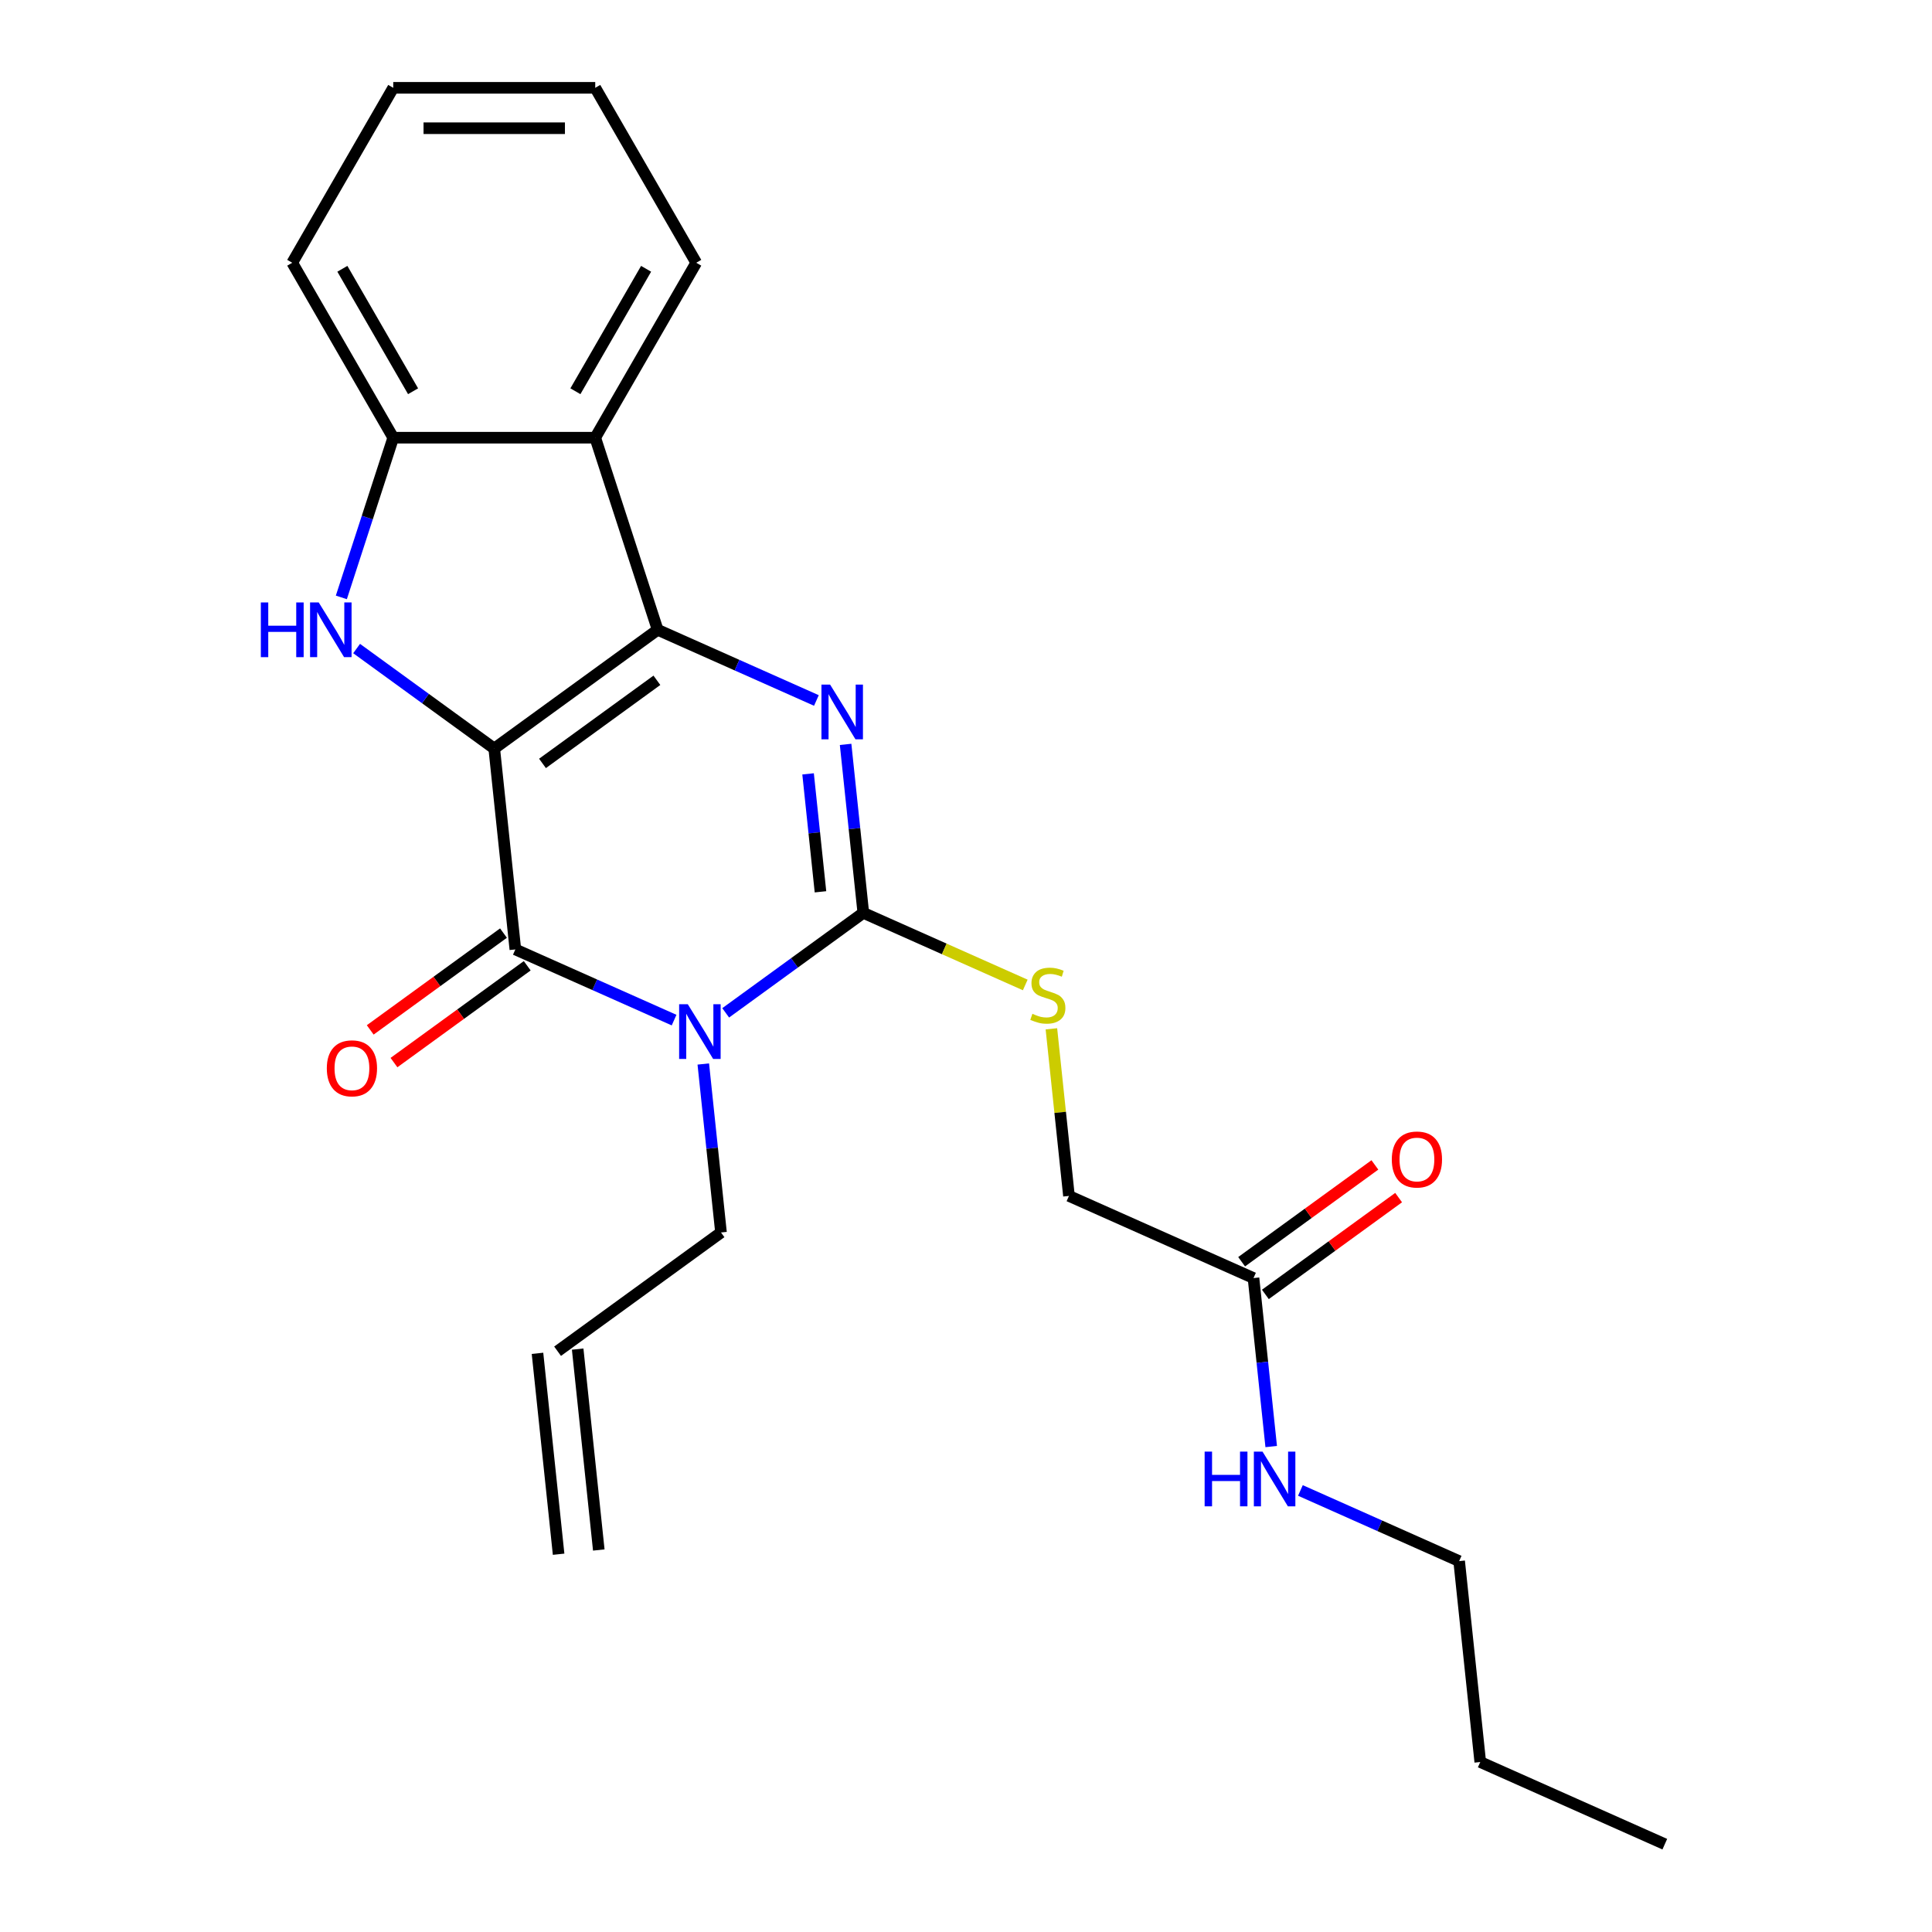 <?xml version='1.0' encoding='iso-8859-1'?>
<svg version='1.1' baseProfile='full'
              xmlns='http://www.w3.org/2000/svg'
                      xmlns:rdkit='http://www.rdkit.org/xml'
                      xmlns:xlink='http://www.w3.org/1999/xlink'
                  xml:space='preserve'
width='1000px' height='1000px' viewBox='0 0 1000 1000'>
<!-- END OF HEADER -->
<rect style='opacity:1.0;fill:#FFFFFF;stroke:none' width='1000' height='1000' x='0' y='0'> </rect>
<path class='bond-0' d='M 255.817,387.442 L 340.403,325.986' style='fill:none;fill-rule:evenodd;stroke:#000000;stroke-width:6px;stroke-linecap:butt;stroke-linejoin:miter;stroke-opacity:1' />
<path class='bond-0' d='M 280.796,395.141 L 340.007,352.122' style='fill:none;fill-rule:evenodd;stroke:#000000;stroke-width:6px;stroke-linecap:butt;stroke-linejoin:miter;stroke-opacity:1' />
<path class='bond-2' d='M 255.817,387.442 L 266.746,491.424' style='fill:none;fill-rule:evenodd;stroke:#000000;stroke-width:6px;stroke-linecap:butt;stroke-linejoin:miter;stroke-opacity:1' />
<path class='bond-5' d='M 255.817,387.442 L 220.201,361.565' style='fill:none;fill-rule:evenodd;stroke:#000000;stroke-width:6px;stroke-linecap:butt;stroke-linejoin:miter;stroke-opacity:1' />
<path class='bond-5' d='M 220.201,361.565 L 184.584,335.688' style='fill:none;fill-rule:evenodd;stroke:#0000FF;stroke-width:6px;stroke-linecap:butt;stroke-linejoin:miter;stroke-opacity:1' />
<path class='bond-3' d='M 340.403,325.986 L 381.484,344.277' style='fill:none;fill-rule:evenodd;stroke:#000000;stroke-width:6px;stroke-linecap:butt;stroke-linejoin:miter;stroke-opacity:1' />
<path class='bond-3' d='M 381.484,344.277 L 422.565,362.567' style='fill:none;fill-rule:evenodd;stroke:#0000FF;stroke-width:6px;stroke-linecap:butt;stroke-linejoin:miter;stroke-opacity:1' />
<path class='bond-6' d='M 340.403,325.986 L 308.094,226.549' style='fill:none;fill-rule:evenodd;stroke:#000000;stroke-width:6px;stroke-linecap:butt;stroke-linejoin:miter;stroke-opacity:1' />
<path class='bond-1' d='M 348.908,528.005 L 307.827,509.714' style='fill:none;fill-rule:evenodd;stroke:#0000FF;stroke-width:6px;stroke-linecap:butt;stroke-linejoin:miter;stroke-opacity:1' />
<path class='bond-1' d='M 307.827,509.714 L 266.746,491.424' style='fill:none;fill-rule:evenodd;stroke:#000000;stroke-width:6px;stroke-linecap:butt;stroke-linejoin:miter;stroke-opacity:1' />
<path class='bond-4' d='M 375.615,524.248 L 411.232,498.371' style='fill:none;fill-rule:evenodd;stroke:#0000FF;stroke-width:6px;stroke-linecap:butt;stroke-linejoin:miter;stroke-opacity:1' />
<path class='bond-4' d='M 411.232,498.371 L 446.848,472.494' style='fill:none;fill-rule:evenodd;stroke:#000000;stroke-width:6px;stroke-linecap:butt;stroke-linejoin:miter;stroke-opacity:1' />
<path class='bond-11' d='M 364.024,550.724 L 368.607,594.328' style='fill:none;fill-rule:evenodd;stroke:#0000FF;stroke-width:6px;stroke-linecap:butt;stroke-linejoin:miter;stroke-opacity:1' />
<path class='bond-11' d='M 368.607,594.328 L 373.19,637.932' style='fill:none;fill-rule:evenodd;stroke:#000000;stroke-width:6px;stroke-linecap:butt;stroke-linejoin:miter;stroke-opacity:1' />
<path class='bond-9' d='M 260.6,482.965 L 226.114,508.021' style='fill:none;fill-rule:evenodd;stroke:#000000;stroke-width:6px;stroke-linecap:butt;stroke-linejoin:miter;stroke-opacity:1' />
<path class='bond-9' d='M 226.114,508.021 L 191.628,533.077' style='fill:none;fill-rule:evenodd;stroke:#FF0000;stroke-width:6px;stroke-linecap:butt;stroke-linejoin:miter;stroke-opacity:1' />
<path class='bond-9' d='M 272.891,499.883 L 238.405,524.938' style='fill:none;fill-rule:evenodd;stroke:#000000;stroke-width:6px;stroke-linecap:butt;stroke-linejoin:miter;stroke-opacity:1' />
<path class='bond-9' d='M 238.405,524.938 L 203.919,549.994' style='fill:none;fill-rule:evenodd;stroke:#FF0000;stroke-width:6px;stroke-linecap:butt;stroke-linejoin:miter;stroke-opacity:1' />
<path class='bond-25' d='M 437.682,385.286 L 442.265,428.89' style='fill:none;fill-rule:evenodd;stroke:#0000FF;stroke-width:6px;stroke-linecap:butt;stroke-linejoin:miter;stroke-opacity:1' />
<path class='bond-25' d='M 442.265,428.89 L 446.848,472.494' style='fill:none;fill-rule:evenodd;stroke:#000000;stroke-width:6px;stroke-linecap:butt;stroke-linejoin:miter;stroke-opacity:1' />
<path class='bond-25' d='M 418.261,400.553 L 421.469,431.076' style='fill:none;fill-rule:evenodd;stroke:#0000FF;stroke-width:6px;stroke-linecap:butt;stroke-linejoin:miter;stroke-opacity:1' />
<path class='bond-25' d='M 421.469,431.076 L 424.677,461.599' style='fill:none;fill-rule:evenodd;stroke:#000000;stroke-width:6px;stroke-linecap:butt;stroke-linejoin:miter;stroke-opacity:1' />
<path class='bond-8' d='M 446.848,472.494 L 488.759,491.154' style='fill:none;fill-rule:evenodd;stroke:#000000;stroke-width:6px;stroke-linecap:butt;stroke-linejoin:miter;stroke-opacity:1' />
<path class='bond-8' d='M 488.759,491.154 L 530.67,509.814' style='fill:none;fill-rule:evenodd;stroke:#CCCC00;stroke-width:6px;stroke-linecap:butt;stroke-linejoin:miter;stroke-opacity:1' />
<path class='bond-7' d='M 176.681,309.212 L 190.11,267.881' style='fill:none;fill-rule:evenodd;stroke:#0000FF;stroke-width:6px;stroke-linecap:butt;stroke-linejoin:miter;stroke-opacity:1' />
<path class='bond-7' d='M 190.11,267.881 L 203.54,226.549' style='fill:none;fill-rule:evenodd;stroke:#000000;stroke-width:6px;stroke-linecap:butt;stroke-linejoin:miter;stroke-opacity:1' />
<path class='bond-17' d='M 308.094,226.549 L 360.372,136.002' style='fill:none;fill-rule:evenodd;stroke:#000000;stroke-width:6px;stroke-linecap:butt;stroke-linejoin:miter;stroke-opacity:1' />
<path class='bond-17' d='M 297.826,202.511 L 334.421,139.128' style='fill:none;fill-rule:evenodd;stroke:#000000;stroke-width:6px;stroke-linecap:butt;stroke-linejoin:miter;stroke-opacity:1' />
<path class='bond-24' d='M 308.094,226.549 L 203.54,226.549' style='fill:none;fill-rule:evenodd;stroke:#000000;stroke-width:6px;stroke-linecap:butt;stroke-linejoin:miter;stroke-opacity:1' />
<path class='bond-18' d='M 203.54,226.549 L 151.262,136.002' style='fill:none;fill-rule:evenodd;stroke:#000000;stroke-width:6px;stroke-linecap:butt;stroke-linejoin:miter;stroke-opacity:1' />
<path class='bond-18' d='M 213.807,202.511 L 177.213,139.128' style='fill:none;fill-rule:evenodd;stroke:#000000;stroke-width:6px;stroke-linecap:butt;stroke-linejoin:miter;stroke-opacity:1' />
<path class='bond-13' d='M 544.202,532.515 L 548.747,575.759' style='fill:none;fill-rule:evenodd;stroke:#CCCC00;stroke-width:6px;stroke-linecap:butt;stroke-linejoin:miter;stroke-opacity:1' />
<path class='bond-13' d='M 548.747,575.759 L 553.292,619.003' style='fill:none;fill-rule:evenodd;stroke:#000000;stroke-width:6px;stroke-linecap:butt;stroke-linejoin:miter;stroke-opacity:1' />
<path class='bond-10' d='M 648.808,661.529 L 553.292,619.003' style='fill:none;fill-rule:evenodd;stroke:#000000;stroke-width:6px;stroke-linecap:butt;stroke-linejoin:miter;stroke-opacity:1' />
<path class='bond-12' d='M 654.954,669.988 L 689.44,644.932' style='fill:none;fill-rule:evenodd;stroke:#000000;stroke-width:6px;stroke-linecap:butt;stroke-linejoin:miter;stroke-opacity:1' />
<path class='bond-12' d='M 689.44,644.932 L 723.926,619.876' style='fill:none;fill-rule:evenodd;stroke:#FF0000;stroke-width:6px;stroke-linecap:butt;stroke-linejoin:miter;stroke-opacity:1' />
<path class='bond-12' d='M 642.662,653.07 L 677.149,628.014' style='fill:none;fill-rule:evenodd;stroke:#000000;stroke-width:6px;stroke-linecap:butt;stroke-linejoin:miter;stroke-opacity:1' />
<path class='bond-12' d='M 677.149,628.014 L 711.635,602.959' style='fill:none;fill-rule:evenodd;stroke:#FF0000;stroke-width:6px;stroke-linecap:butt;stroke-linejoin:miter;stroke-opacity:1' />
<path class='bond-16' d='M 648.808,661.529 L 653.391,705.133' style='fill:none;fill-rule:evenodd;stroke:#000000;stroke-width:6px;stroke-linecap:butt;stroke-linejoin:miter;stroke-opacity:1' />
<path class='bond-16' d='M 653.391,705.133 L 657.974,748.737' style='fill:none;fill-rule:evenodd;stroke:#0000FF;stroke-width:6px;stroke-linecap:butt;stroke-linejoin:miter;stroke-opacity:1' />
<path class='bond-14' d='M 373.19,637.932 L 288.604,699.388' style='fill:none;fill-rule:evenodd;stroke:#000000;stroke-width:6px;stroke-linecap:butt;stroke-linejoin:miter;stroke-opacity:1' />
<path class='bond-15' d='M 278.206,700.481 L 289.135,804.463' style='fill:none;fill-rule:evenodd;stroke:#000000;stroke-width:6px;stroke-linecap:butt;stroke-linejoin:miter;stroke-opacity:1' />
<path class='bond-15' d='M 299.002,698.295 L 309.931,802.277' style='fill:none;fill-rule:evenodd;stroke:#000000;stroke-width:6px;stroke-linecap:butt;stroke-linejoin:miter;stroke-opacity:1' />
<path class='bond-19' d='M 673.091,771.456 L 714.172,789.747' style='fill:none;fill-rule:evenodd;stroke:#0000FF;stroke-width:6px;stroke-linecap:butt;stroke-linejoin:miter;stroke-opacity:1' />
<path class='bond-19' d='M 714.172,789.747 L 755.252,808.037' style='fill:none;fill-rule:evenodd;stroke:#000000;stroke-width:6px;stroke-linecap:butt;stroke-linejoin:miter;stroke-opacity:1' />
<path class='bond-21' d='M 360.372,136.002 L 308.094,45.455' style='fill:none;fill-rule:evenodd;stroke:#000000;stroke-width:6px;stroke-linecap:butt;stroke-linejoin:miter;stroke-opacity:1' />
<path class='bond-22' d='M 151.262,136.002 L 203.54,45.455' style='fill:none;fill-rule:evenodd;stroke:#000000;stroke-width:6px;stroke-linecap:butt;stroke-linejoin:miter;stroke-opacity:1' />
<path class='bond-20' d='M 755.252,808.037 L 766.181,912.019' style='fill:none;fill-rule:evenodd;stroke:#000000;stroke-width:6px;stroke-linecap:butt;stroke-linejoin:miter;stroke-opacity:1' />
<path class='bond-23' d='M 766.181,912.019 L 861.697,954.545' style='fill:none;fill-rule:evenodd;stroke:#000000;stroke-width:6px;stroke-linecap:butt;stroke-linejoin:miter;stroke-opacity:1' />
<path class='bond-26' d='M 308.094,45.455 L 203.54,45.455' style='fill:none;fill-rule:evenodd;stroke:#000000;stroke-width:6px;stroke-linecap:butt;stroke-linejoin:miter;stroke-opacity:1' />
<path class='bond-26' d='M 292.411,66.365 L 219.223,66.365' style='fill:none;fill-rule:evenodd;stroke:#000000;stroke-width:6px;stroke-linecap:butt;stroke-linejoin:miter;stroke-opacity:1' />
<path  class='atom-2' d='M 356.001 519.79
L 365.281 534.79
Q 366.201 536.27, 367.681 538.95
Q 369.161 541.63, 369.241 541.79
L 369.241 519.79
L 373.001 519.79
L 373.001 548.11
L 369.121 548.11
L 359.161 531.71
Q 358.001 529.79, 356.761 527.59
Q 355.561 525.39, 355.201 524.71
L 355.201 548.11
L 351.521 548.11
L 351.521 519.79
L 356.001 519.79
' fill='#0000FF'/>
<path  class='atom-4' d='M 429.659 354.352
L 438.939 369.352
Q 439.859 370.832, 441.339 373.512
Q 442.819 376.192, 442.899 376.352
L 442.899 354.352
L 446.659 354.352
L 446.659 382.672
L 442.779 382.672
L 432.819 366.272
Q 431.659 364.352, 430.419 362.152
Q 429.219 359.952, 428.859 359.272
L 428.859 382.672
L 425.179 382.672
L 425.179 354.352
L 429.659 354.352
' fill='#0000FF'/>
<path  class='atom-6' d='M 135.01 311.826
L 138.85 311.826
L 138.85 323.866
L 153.33 323.866
L 153.33 311.826
L 157.17 311.826
L 157.17 340.146
L 153.33 340.146
L 153.33 327.066
L 138.85 327.066
L 138.85 340.146
L 135.01 340.146
L 135.01 311.826
' fill='#0000FF'/>
<path  class='atom-6' d='M 164.97 311.826
L 174.25 326.826
Q 175.17 328.306, 176.65 330.986
Q 178.13 333.666, 178.21 333.826
L 178.21 311.826
L 181.97 311.826
L 181.97 340.146
L 178.09 340.146
L 168.13 323.746
Q 166.97 321.826, 165.73 319.626
Q 164.53 317.426, 164.17 316.746
L 164.17 340.146
L 160.49 340.146
L 160.49 311.826
L 164.97 311.826
' fill='#0000FF'/>
<path  class='atom-9' d='M 534.364 524.741
Q 534.684 524.861, 536.004 525.421
Q 537.324 525.981, 538.764 526.341
Q 540.244 526.661, 541.684 526.661
Q 544.364 526.661, 545.924 525.381
Q 547.484 524.061, 547.484 521.781
Q 547.484 520.221, 546.684 519.261
Q 545.924 518.301, 544.724 517.781
Q 543.524 517.261, 541.524 516.661
Q 539.004 515.901, 537.484 515.181
Q 536.004 514.461, 534.924 512.941
Q 533.884 511.421, 533.884 508.861
Q 533.884 505.301, 536.284 503.101
Q 538.724 500.901, 543.524 500.901
Q 546.804 500.901, 550.524 502.461
L 549.604 505.541
Q 546.204 504.141, 543.644 504.141
Q 540.884 504.141, 539.364 505.301
Q 537.844 506.421, 537.884 508.381
Q 537.884 509.901, 538.644 510.821
Q 539.444 511.741, 540.564 512.261
Q 541.724 512.781, 543.644 513.381
Q 546.204 514.181, 547.724 514.981
Q 549.244 515.781, 550.324 517.421
Q 551.444 519.021, 551.444 521.781
Q 551.444 525.701, 548.804 527.821
Q 546.204 529.901, 541.844 529.901
Q 539.324 529.901, 537.404 529.341
Q 535.524 528.821, 533.284 527.901
L 534.364 524.741
' fill='#CCCC00'/>
<path  class='atom-10' d='M 169.159 552.96
Q 169.159 546.16, 172.519 542.36
Q 175.879 538.56, 182.159 538.56
Q 188.439 538.56, 191.799 542.36
Q 195.159 546.16, 195.159 552.96
Q 195.159 559.84, 191.759 563.76
Q 188.359 567.64, 182.159 567.64
Q 175.919 567.64, 172.519 563.76
Q 169.159 559.88, 169.159 552.96
M 182.159 564.44
Q 186.479 564.44, 188.799 561.56
Q 191.159 558.64, 191.159 552.96
Q 191.159 547.4, 188.799 544.6
Q 186.479 541.76, 182.159 541.76
Q 177.839 541.76, 175.479 544.56
Q 173.159 547.36, 173.159 552.96
Q 173.159 558.68, 175.479 561.56
Q 177.839 564.44, 182.159 564.44
' fill='#FF0000'/>
<path  class='atom-13' d='M 720.395 600.153
Q 720.395 593.353, 723.755 589.553
Q 727.115 585.753, 733.395 585.753
Q 739.675 585.753, 743.035 589.553
Q 746.395 593.353, 746.395 600.153
Q 746.395 607.033, 742.995 610.953
Q 739.595 614.833, 733.395 614.833
Q 727.155 614.833, 723.755 610.953
Q 720.395 607.073, 720.395 600.153
M 733.395 611.633
Q 737.715 611.633, 740.035 608.753
Q 742.395 605.833, 742.395 600.153
Q 742.395 594.593, 740.035 591.793
Q 737.715 588.953, 733.395 588.953
Q 729.075 588.953, 726.715 591.753
Q 724.395 594.553, 724.395 600.153
Q 724.395 605.873, 726.715 608.753
Q 729.075 611.633, 733.395 611.633
' fill='#FF0000'/>
<path  class='atom-17' d='M 623.517 751.351
L 627.357 751.351
L 627.357 763.391
L 641.837 763.391
L 641.837 751.351
L 645.677 751.351
L 645.677 779.671
L 641.837 779.671
L 641.837 766.591
L 627.357 766.591
L 627.357 779.671
L 623.517 779.671
L 623.517 751.351
' fill='#0000FF'/>
<path  class='atom-17' d='M 653.477 751.351
L 662.757 766.351
Q 663.677 767.831, 665.157 770.511
Q 666.637 773.191, 666.717 773.351
L 666.717 751.351
L 670.477 751.351
L 670.477 779.671
L 666.597 779.671
L 656.637 763.271
Q 655.477 761.351, 654.237 759.151
Q 653.037 756.951, 652.677 756.271
L 652.677 779.671
L 648.997 779.671
L 648.997 751.351
L 653.477 751.351
' fill='#0000FF'/>
</svg>
